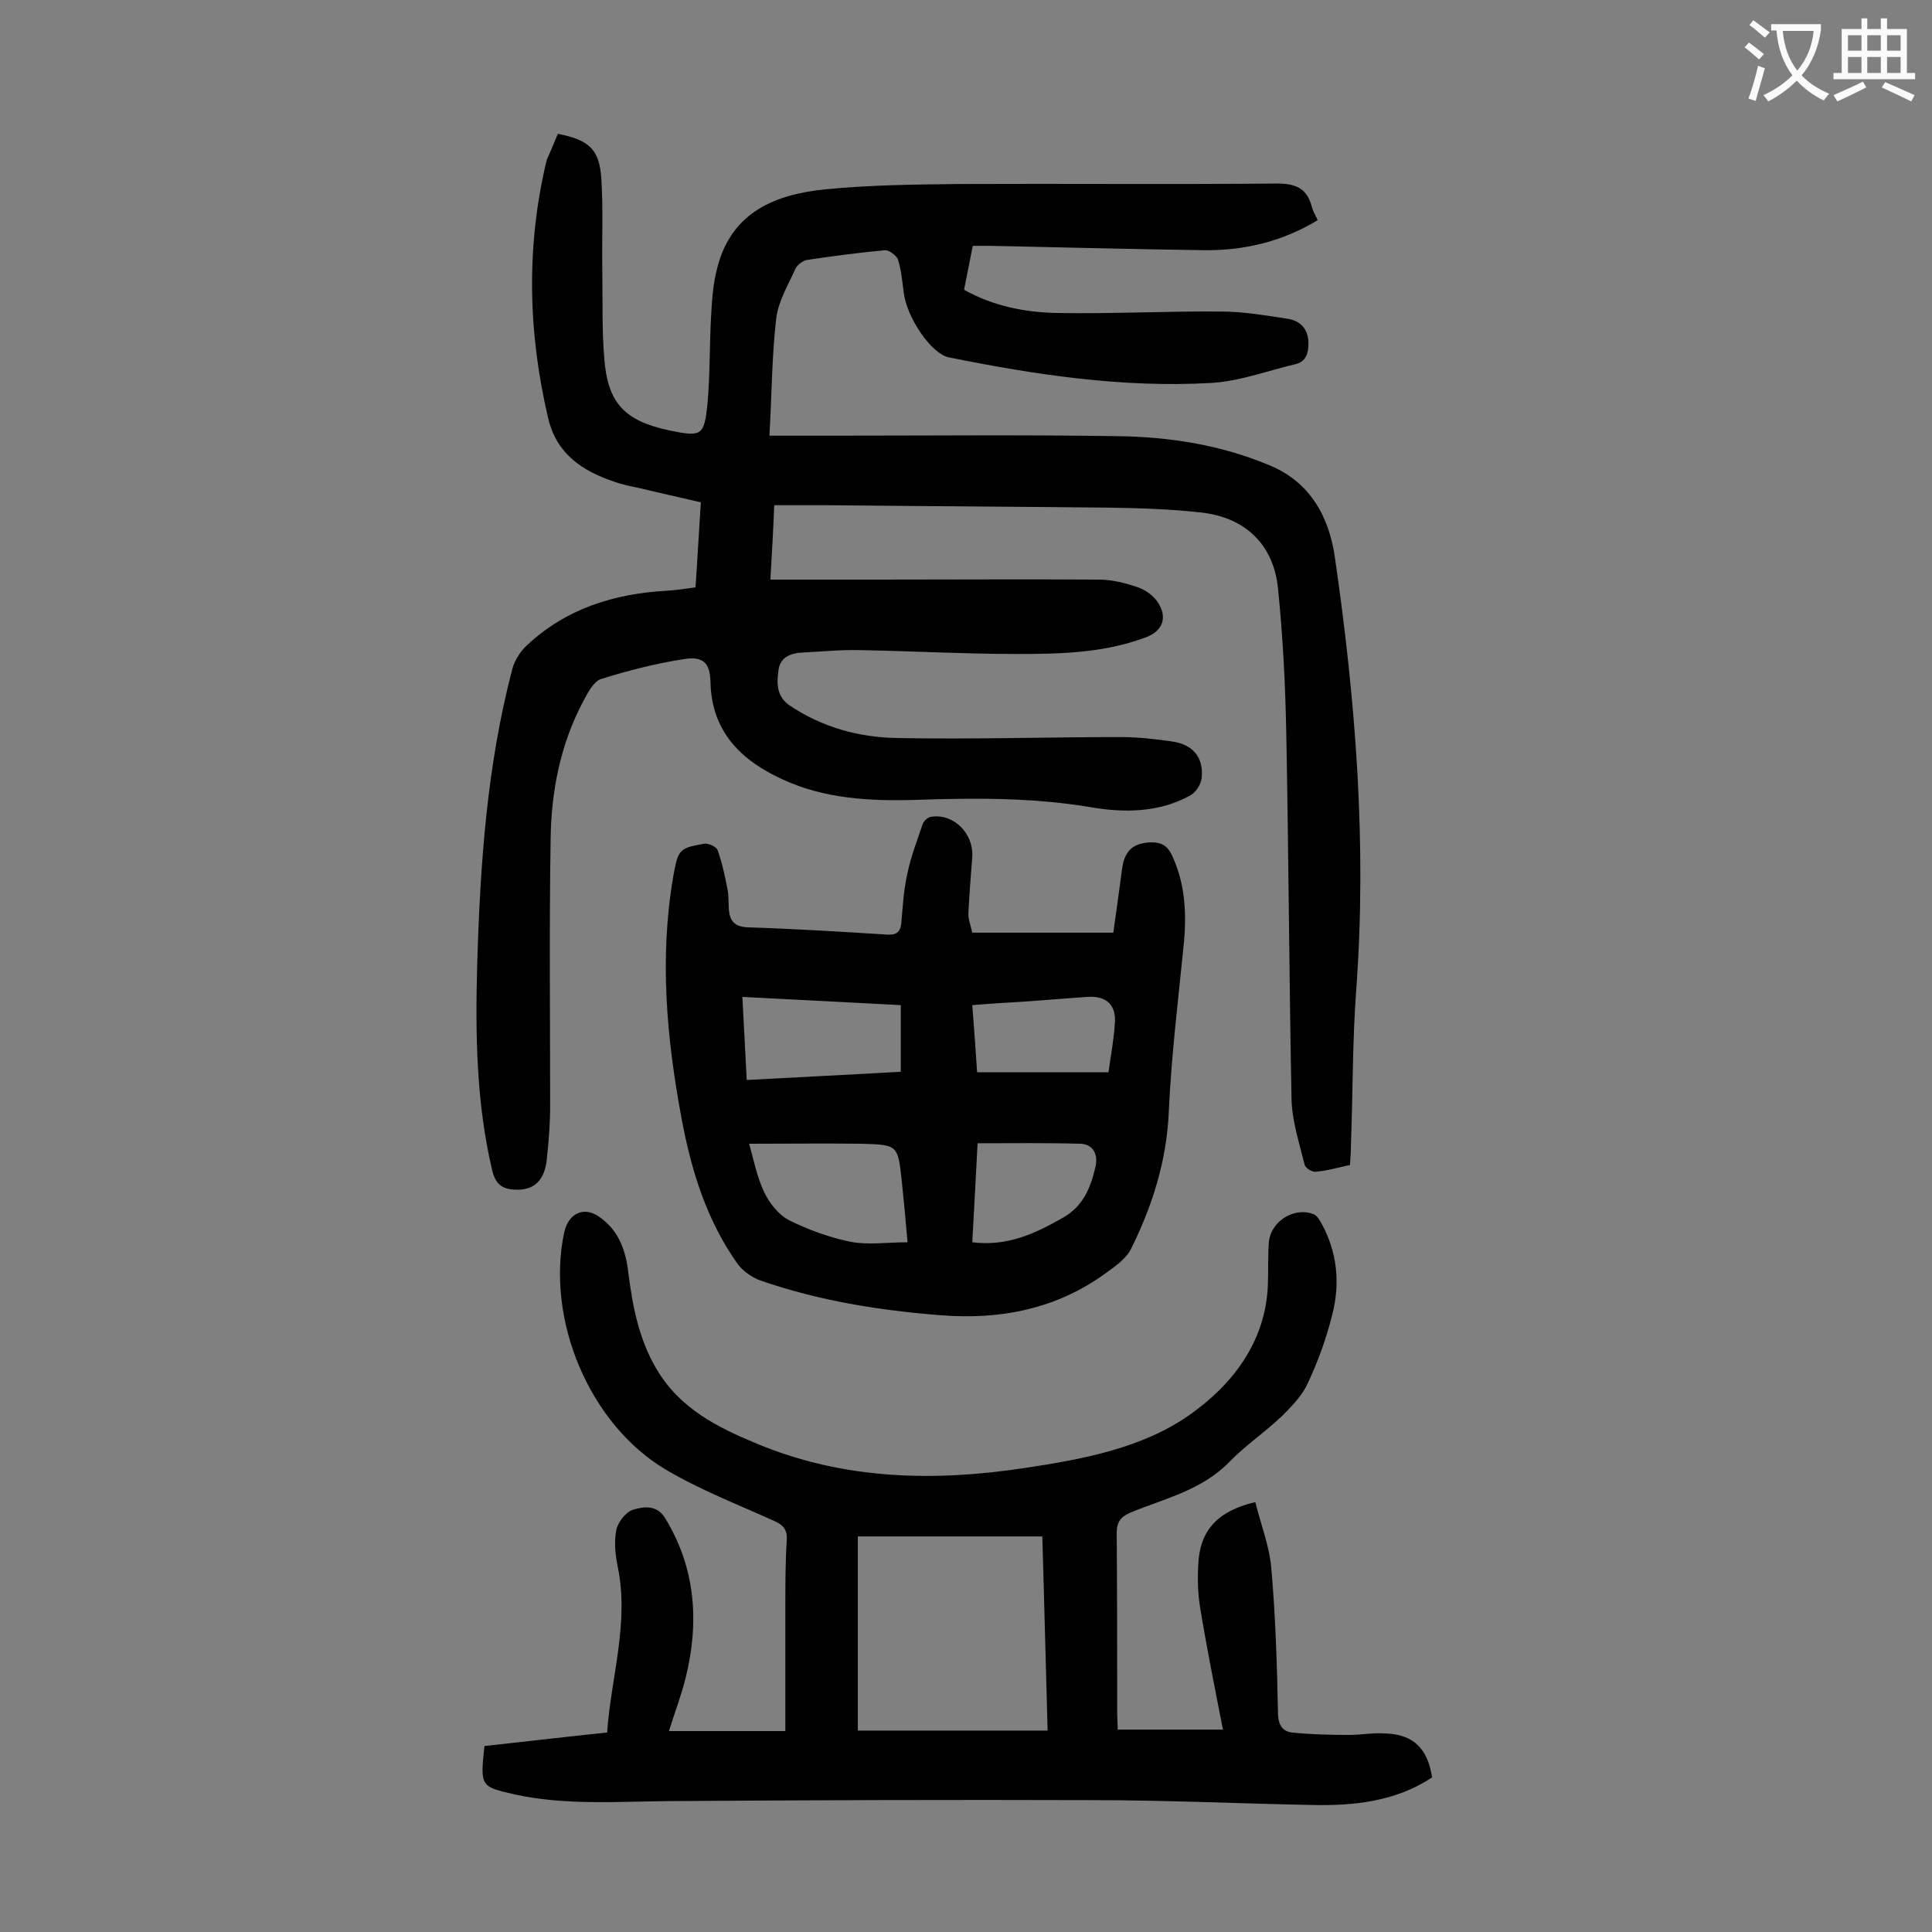 <svg enable-background="new 0 0 400 400" viewBox="0 0 400 400" xmlns="http://www.w3.org/2000/svg"><rect x="0" y="0" width="400" height="400" fill="#808080" stroke="none"/><g fill="#000001"><path d="m115.5 27.7c6.5 1.3 8.6 3.2 9 9.3.4 6.3.1 12.6.2 18.9.1 6.1-.1 12.2.4 18.2.7 9.4 4.2 13 13.4 15 6.8 1.4 7.3 1.2 8-5.7.5-5.8.4-11.7.7-17.5.2-3.6.4-7.3 1.4-10.8 3-11.3 12.1-14.9 22.3-15.9 9.1-.9 18.3-1 27.5-1.1 22-.1 44 .1 66-.1 3.9 0 6.2 1 7.2 4.8.2.9.8 1.8 1.2 2.8-7.3 4.4-15.2 6.3-23.5 6.2-14.7-.2-29.4-.6-44.1-.9-1.2 0-2.4 0-3.8 0-.6 3.1-1.2 6-1.8 9.1 6.1 3.4 12.7 4.7 19.4 4.8 11.3.2 22.5-.4 33.8-.3 4.6 0 9.2.8 13.8 1.5 2.6.4 4.3 2.1 4.3 5.1 0 2-.5 3.8-2.7 4.3-5.9 1.4-11.7 3.6-17.7 3.9-18.2 1-36.1-1.7-54-5.3-3.7-.7-8.8-8.3-9.4-13.5-.3-2.3-.5-4.6-1.2-6.8-.3-.8-1.8-1.9-2.6-1.9-5.4.5-10.8 1.2-16.1 2-.9.1-2.1 1-2.5 1.8-1.5 3.4-3.6 6.8-4 10.4-.9 7.8-.9 15.6-1.4 24.2h13.4c19.4 0 38.9-.2 58.3.1 11 .1 21.8 1.8 32 6.1 8.3 3.5 12.2 10.6 13.4 19.2 4.3 29.6 6.6 59.3 4.4 89.2-.8 10.7-.7 21.4-1.1 32.2 0 1.3-.1 2.6-.2 4.2-2.4.5-4.7 1.2-7.1 1.4-.7.1-2.2-.8-2.3-1.5-1.1-4.5-2.6-9-2.7-13.5-.5-25.4-.6-50.9-1.1-76.3-.2-9.8-.7-19.7-1.7-29.4-.9-9.2-6.8-14.8-16-15.8-6.2-.7-12.6-.9-18.9-1-19.3-.2-38.7-.3-58-.5-3.6 0-7.3 0-11.4 0-.2 5.1-.5 10.2-.8 15.4h22.2c15.3 0 30.5-.1 45.8 0 2.7 0 5.5.7 8.1 1.6 1.5.5 3 1.6 3.9 2.8 2.4 3.3 1.3 6.3-2.4 7.6-8.6 3.2-17.5 3.4-26.5 3.4-10.8 0-21.6-.6-32.5-.8-4-.1-7.9.3-11.9.5-2.4.1-4.6.9-5 3.5-.4 2.7-.5 5.5 2.2 7.4 6.8 4.6 14.5 6.7 22.5 6.8 15.4.3 30.7-.2 46.1-.2 3.5 0 7.1.4 10.6.9 4.3.6 6.6 3.2 6.2 7.5-.1 1.3-1.2 3.1-2.4 3.7-6.5 3.6-13.8 3.6-20.7 2.4-12-2-24-1.9-36-1.5-9.5.3-18.9-.2-27.6-4.2-8.6-3.9-14.8-9.9-15-20.2-.1-3.7-1.3-5.3-5.1-4.8-6 .9-11.9 2.4-17.6 4.2-1.5.5-2.7 2.8-3.6 4.5-4.8 9-6.7 18.8-6.8 28.8-.3 18.3-.1 36.7-.1 55 0 3.8-.3 7.5-.7 11.2-.5 4.5-2.8 6.4-6.6 6.2-2.6-.1-4-1.1-4.7-4-3.3-14-3.5-28.3-3.1-42.5.6-20.7 2-41.3 7.3-61.4.5-1.8 1.7-3.6 3-4.8 8.1-7.6 18.1-10.7 29-11.3 1.9-.1 3.7-.4 5.9-.7.4-5.8.7-11.5 1.1-17.6-4.2-1-8.4-1.9-12.5-2.9-1.8-.4-3.7-.7-5.5-1.4-6.6-2.2-11.9-5.8-13.6-13.1-4.2-17.8-4.6-35.7-.3-53.5.7-1.6 1.5-3.4 2.3-5.4z"/><path d="m296.5 368c-7.6 5-16.2 5.9-25 5.7-15.1-.3-30.3-1-45.4-1-29.3-.1-58.6 0-87.9.2-10.6.1-21.2.9-31.7-1.4-7-1.6-7.1-1.6-6.2-10 8.3-.9 16.7-1.9 25.4-2.8.8-11.5 4.6-22.6 2.2-34.3-.5-2.5-.8-5.2-.3-7.6.3-1.6 1.9-3.7 3.4-4.2 2.2-.7 5-1.1 6.7 1.7 6.3 10.3 7.1 21.4 4.3 32.9-.9 3.7-2.3 7.3-3.5 11.2h24.1c0-8.8 0-17.4 0-26 0-4.5 0-9.1.3-13.6.1-2.2-.8-3.1-2.6-3.9-7.5-3.4-15.3-6.4-22.4-10.6-15.9-9.4-24.9-31.1-21.1-49.1.9-4.1 4.2-5.6 7.5-3.1 3.9 2.8 5.3 7 5.8 11.5.9 7 2.2 13.7 5.8 19.8 4.8 8.2 12.6 12.1 20.8 15.5 18 7.5 36.7 7.9 55.7 5 11.9-1.8 24.1-4.1 33.8-10.9 8.7-6.1 15.8-14.9 16.3-26.9.1-3 0-6 .2-8.9.4-4.4 5.3-7.4 9.3-5.8.7.3 1.2 1.2 1.6 1.9 3.3 6 3.9 12.5 2.2 19-1.2 4.8-2.9 9.5-5 14-1.1 2.5-3.2 4.7-5.2 6.7-3.5 3.4-7.6 6.1-11 9.6-5.7 5.9-13.3 7.6-20.4 10.5-2.1.9-3 1.9-3 4.3.1 12.4.1 24.8.1 37.2 0 1 .1 2 .1 3.5h21.8c-1.6-8.2-3.3-16.6-4.7-25.1-.5-3-.6-6.2-.4-9.2.3-6.9 4-11 11.8-12.8 1.1 4.5 2.9 9 3.3 13.6.9 10.1 1.2 20.3 1.4 30.4.1 2.3 1.1 3.5 2.9 3.7 3.9.4 7.9.5 11.8.5 2.5 0 5.1-.5 7.6-.3 5.8.2 8.7 3.2 9.6 9.1zm-79.6-9.7c-.4-13.8-.7-26.9-1.1-40.2-12.9 0-25.4 0-38.2 0v40.2z"/><path d="m201.3 193.1h29.2c.6-4.2 1.2-8.6 1.8-13.1.5-3.9 2.3-5.5 6.1-5.6 2.2 0 3.4.8 4.3 2.8 3 6.5 3 13.2 2.2 20.1-1.1 10.9-2.4 21.7-2.9 32.6-.4 10.3-3.4 19.8-7.9 28.8-1 1.9-3.1 3.4-4.9 4.7-10.3 7.6-22 9.9-34.5 8.9-12.7-1-25.2-3-37.3-7.2-1.7-.6-3.5-1.9-4.6-3.3-6.5-9.1-9.7-19.5-11.7-30.3-3.1-16.6-4.6-33.3-1.7-50.1 1-5.5 1.2-5.8 6.3-6.7.9-.2 2.7.6 2.9 1.4.9 2.5 1.5 5.3 2 7.9.3 1.4.2 2.9.3 4.3.2 2.4 1.2 3.6 4 3.7 9.6.3 19.2.9 28.8 1.5 1.7.1 2.7-.4 2.9-2.3.3-3.5.5-7.1 1.3-10.5.7-3.4 2-6.7 3.1-10 .2-.7 1.1-1.5 1.8-1.6 4.7-.7 8.8 3.5 8.5 8.3-.3 3.8-.6 7.7-.8 11.5-.1 1.3.4 2.4.8 4.2zm-13.4 64.1c-.4-4.8-.8-8.8-1.2-12.7-.8-7.4-.8-7.5-8.3-7.7-7.6-.1-15.2 0-23.3 0 .9 3.2 1.6 6.8 3.1 10 1.1 2.3 3 4.7 5.1 5.8 4 2 8.4 3.6 12.8 4.5 3.7.7 7.6.1 11.8.1zm-33.3-33.6c10.9-.6 21.4-1.1 31.9-1.7 0-4.8 0-9.2 0-13.8-10.9-.6-21.6-1.1-32.8-1.7.3 5.7.6 11.2.9 17.2zm47.7-1.6h27.2c.5-3.6 1.1-6.7 1.3-9.9.4-4-1.7-6-5.7-5.7-4.5.3-9 .7-13.5 1-3.4.2-6.7.4-10.3.7.4 5 .7 9.4 1 13.9zm-1 35.2c7.3.9 13-1.8 18.8-5.1 4.2-2.4 5.7-6.2 6.7-10.5.6-2.5-.4-4.7-3.1-4.8-7-.2-14.1-.1-21.3-.1-.4 7.2-.7 13.7-1.1 20.5z"/></g><path d="m362.1 8.8c1.1.8 2.1 1.6 3.1 2.4l-1 1.1c-1.3-1.1-2.3-2-3-2.5zm1.9 4.8c.5.2.9.4 1.4.5-.6 2.3-1.3 4.5-1.9 6.8l-1.5-.5c.8-2.1 1.4-4.3 2-6.8zm-1-9.4c1.3.9 2.4 1.8 3.4 2.5l-1 1.1c-1.4-1.2-2.4-2.1-3.2-2.6zm3.7 2.2v-1.4h10.3v1.2c-.5 3.6-1.8 6.8-4 9.4 1.5 1.6 3.4 2.8 5.7 3.8-.3.4-.7.8-1.1 1.4-2.3-1.1-4.1-2.5-5.6-4.1-1.6 1.6-3.6 3.1-5.9 4.3-.3-.5-.7-.9-1-1.3 2.4-1.1 4.4-2.5 6-4.1-1.9-2.5-3-5.6-3.3-9.3h-1.1zm8.8 0h-6.4c.3 3.3 1.3 6 3 8.2 2-2.3 3.1-5.1 3.4-8.2z" fill="#fafafb"/><path d="m385.3 3.8h1.3v2.2h2.8v-2.2h1.3v2.2h4.1v9.1h1.7v1.3h-16.9v-1.3h1.7v-9.1h4.1v-2.2zm.4 13.1.7 1.2c-1.8.9-3.8 1.9-6 2.9-.2-.4-.5-.8-.8-1.3 2.3-1 4.3-1.9 6.1-2.8zm-3.1-6.4h2.8v-3.2h-2.8zm0 4.6h2.8v-3.3h-2.8zm4-4.6h2.8v-3.2h-2.8zm0 4.6h2.8v-3.3h-2.8zm3.7 1.9c2.1.9 4.1 1.8 6.1 2.7l-.7 1.3c-2.2-1.1-4.2-2-6.1-2.9zm3.2-9.7h-2.8v3.2h2.8zm-2.8 7.8h2.8v-3.3h-2.8z" fill="#fafafb"/></svg>